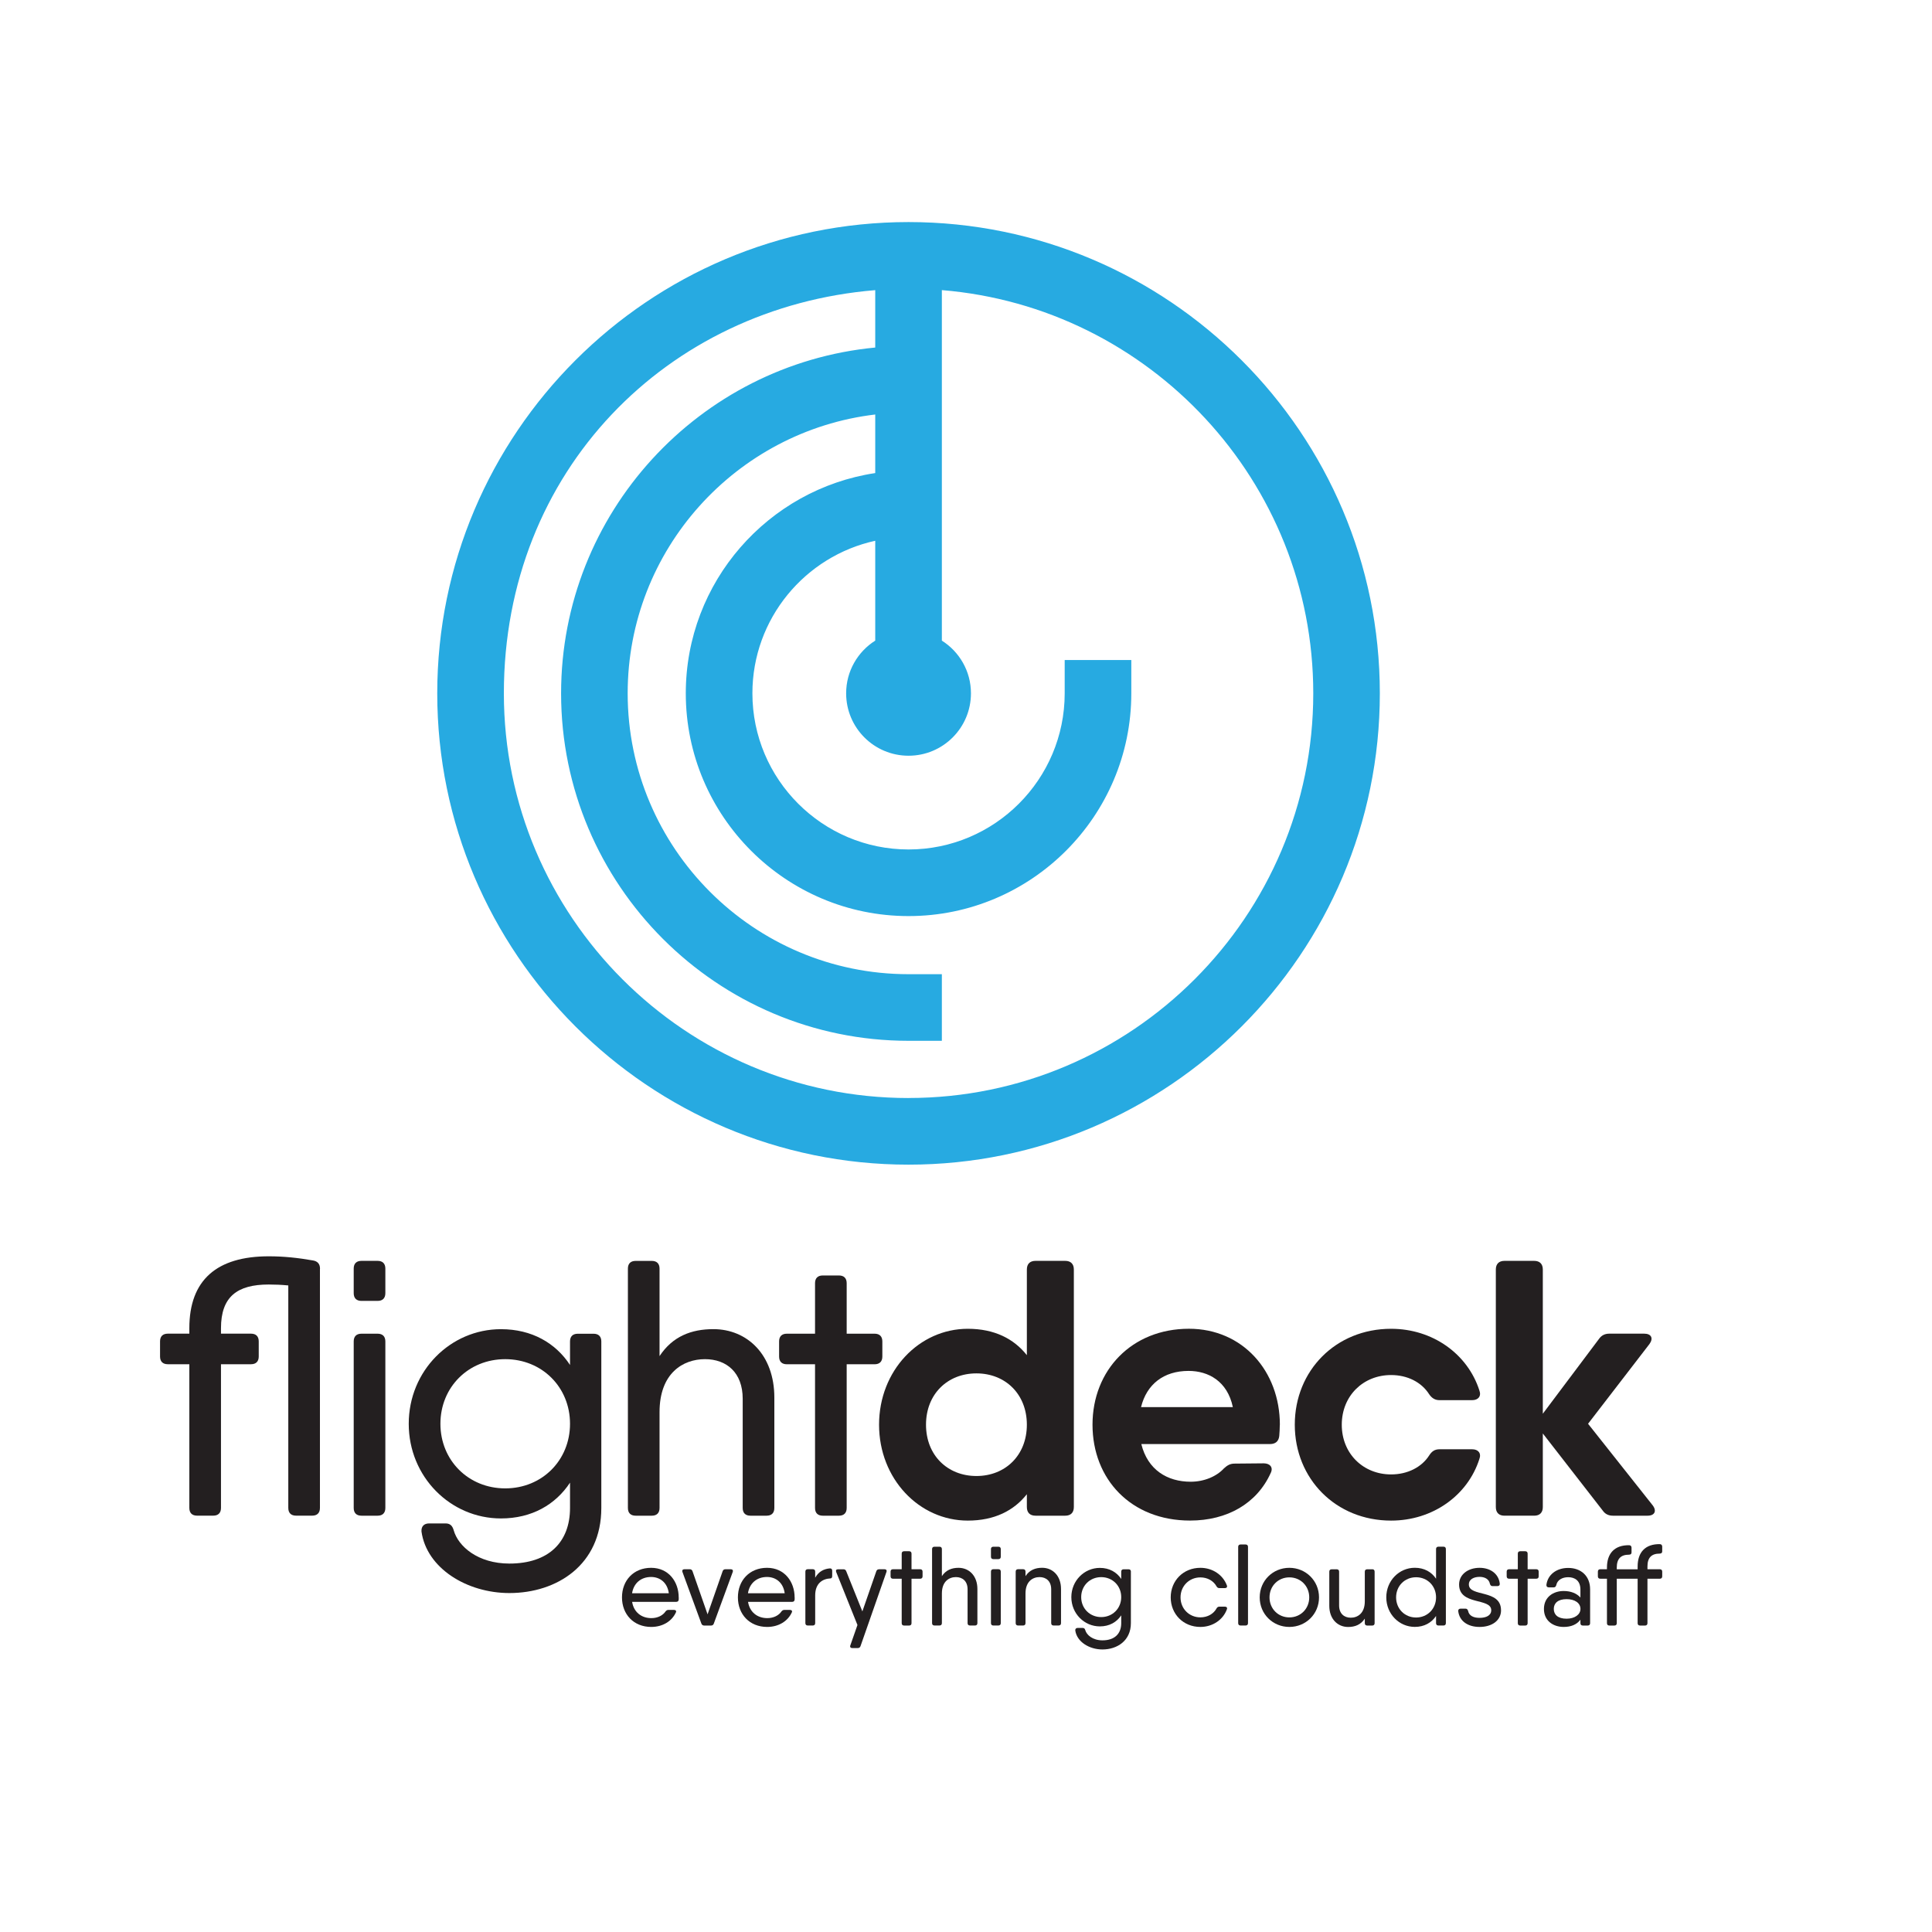 <?xml version="1.0" encoding="UTF-8"?>
<svg id="Layer_1" data-name="Layer 1" xmlns="http://www.w3.org/2000/svg" viewBox="0 0 500 500">
  <defs>
    <style>
      .cls-1 {
        fill: #27aae1;
      }

      .cls-1, .cls-2 {
        stroke-width: 0px;
      }

      .cls-3 {
        isolation: isolate;
      }

      .cls-2 {
        fill: #231f20;
      }
    </style>
  </defs>
  <path class="cls-1" d="M235.13,57.47c-67.25,0-121.97,54.72-121.97,121.97s54.72,121.97,121.97,121.97,121.97-54.71,121.97-121.97-54.72-121.97-121.97-121.97ZM235.13,284.17c-57.75,0-104.73-46.98-104.73-104.73s42.39-99.95,96.11-104.35v14.85c-45.55,4.35-81.3,42.83-81.3,89.5,0,49.58,40.34,89.92,89.92,89.92h8.62v-17.24h-8.62c-40.08,0-72.69-32.61-72.69-72.69,0-37.16,28.04-67.88,64.07-72.16v15.16c-27.71,4.17-49.03,28.14-49.03,57,0,31.79,25.86,57.65,57.65,57.65s57.65-25.86,57.65-57.65v-8.62h-17.24v8.62c0,22.28-18.13,40.41-40.41,40.41s-40.41-18.13-40.41-40.41c0-19.32,13.64-35.52,31.79-39.48v25.84c-4.52,2.86-7.53,7.89-7.53,13.64,0,8.92,7.23,16.15,16.15,16.15s16.15-7.23,16.15-16.15c0-5.75-3.01-10.78-7.53-13.64v-90.71c53.73,4.4,96.12,49.5,96.12,104.35,0,57.75-46.98,104.73-104.74,104.73Z"/>
  <g class="cls-3">
    <g>
      <path class="cls-2" d="M82.8,328.36v61.89c0,1.29-.71,2-2,2h-4.19c-1.29,0-2-.71-2-2v-57.58c-1.77-.17-3.39-.24-5.06-.24-8.17,0-12.36,3.16-12.36,11.31v1.41h7.77c1.3,0,2,.71,2,2v3.91c0,1.29-.71,2-2,2h-7.77v37.19c0,1.29-.71,2-2,2h-4.19c-1.3,0-2-.71-2-2v-37.19h-5.58c-1.29,0-2-.71-2-2v-3.91c0-1.3.71-2,2-2h5.58v-1.41c0-12.48,7.11-18.61,20.56-18.61,3.93,0,7.61.4,11.47,1.08,1.2.21,1.79.94,1.79,2.14Z"/>
      <path class="cls-2" d="M91.54,334.67v-6.36c0-1.3.71-2,2-2h4.19c1.29,0,2,.71,2,2v6.36c0,1.3-.71,2-2,2h-4.19c-1.29,0-2-.71-2-2ZM91.54,390.26v-43.1c0-1.3.71-2,2-2h4.19c1.29,0,2,.71,2,2v43.1c0,1.29-.71,2-2,2h-4.19c-1.29,0-2-.71-2-2Z"/>
      <path class="cls-2" d="M155.62,347.16v43.1c0,14.7-11.45,22.02-23.79,22.02-10.95,0-21.41-6.38-22.75-15.92-.09-1.39.71-2.1,2-2.1h4.22c1.2,0,1.79.61,2.12,1.79,1.18,4.17,6.27,8.6,14.41,8.6,10.13,0,15.69-5.51,15.69-14.39v-6.55c-3.75,5.67-9.87,9.26-17.88,9.26-13.05,0-23.86-10.76-23.86-24.49s10.81-24.49,23.86-24.49c8.01,0,14.13,3.58,17.88,9.26v-6.08c0-1.3.71-2,2-2h4.1c1.29,0,2,.71,2,2ZM147.52,368.47c0-9.47-7.25-16.72-16.77-16.72s-16.77,7.25-16.77,16.72,7.25,16.72,16.77,16.72,16.77-7.25,16.77-16.72Z"/>
      <path class="cls-2" d="M184.62,343.98c8.76,0,15.78,6.64,15.78,17.71v28.57c0,1.29-.71,2-2,2h-4.19c-1.3,0-2-.71-2-2v-28.26c0-6.76-4.15-10.25-9.77-10.25s-11.75,3.56-11.75,13.71v24.8c0,1.29-.71,2-2,2h-4.19c-1.29,0-2-.71-2-2v-61.94c0-1.3.71-2,2-2h4.19c1.29,0,2,.71,2,2v22.64c3.37-5.12,8.24-6.98,13.94-6.98h0Z"/>
      <path class="cls-2" d="M228.35,347.16v3.91c0,1.29-.71,2-2,2h-7.23v37.19c0,1.29-.71,2-2,2h-4.19c-1.29,0-2-.71-2-2v-37.19h-7.3c-1.3,0-2-.71-2-2v-3.91c0-1.3.71-2,2-2h7.3v-13.07c0-1.3.71-2,2-2h4.19c1.29,0,2,.71,2,2v13.07h7.23c1.29,0,2,.71,2,2Z"/>
      <path class="cls-2" d="M277.91,328.55v61.47c0,1.44-.8,2.24-2.24,2.24h-7.68c-1.44,0-2.24-.8-2.24-2.24v-3.32c-3.36,4.26-8.4,6.83-15.29,6.83-12.58,0-22.96-10.81-22.96-24.82s10.39-24.82,22.96-24.82c6.88,0,11.92,2.57,15.29,6.83v-22.17c0-1.44.8-2.24,2.24-2.24h7.68c1.44,0,2.24.8,2.24,2.24ZM265.75,368.71c0-7.91-5.56-13.28-13.05-13.28s-13.05,5.37-13.05,13.28,5.56,13.28,13.05,13.28,13.05-5.37,13.05-13.28Z"/>
      <path class="cls-2" d="M331.21,368.75c0,1.01-.07,1.96-.14,2.9-.17,1.44-1.06,2.07-2.4,2.07h-33.3c1.65,6.69,6.74,9.75,12.77,9.75,3.56,0,6.74-1.41,8.6-3.44.85-.78,1.58-1.25,2.76-1.25l7.54-.07c1.62,0,2.52,1.04,1.84,2.45-3.56,7.94-11.28,12.36-20.89,12.36-15.33,0-25.25-10.74-25.25-24.82s10.15-24.82,24.96-24.82c13.92,0,23.53,10.98,23.53,24.87ZM319.06,364.16c-1.41-6.73-6.36-9.37-11.46-9.37-6.45,0-10.85,3.47-12.3,9.37h23.75Z"/>
      <path class="cls-2" d="M382.86,377.59c-3.01,9.44-12.08,15.94-22.85,15.94-14.3,0-24.92-10.81-24.92-24.82s10.62-24.82,24.92-24.82c10.76,0,19.81,6.5,22.85,15.95.57,1.53-.33,2.52-1.86,2.52h-8.46c-1.18,0-2-.54-2.69-1.55-1.98-3.11-5.61-4.95-9.84-4.95-7.21,0-12.76,5.37-12.76,12.86s5.56,12.86,12.76,12.86c4.26,0,7.89-1.86,9.84-4.88.68-1.08,1.44-1.63,2.69-1.63h8.46c1.53,0,2.43.99,1.86,2.52Z"/>
      <path class="cls-2" d="M426.38,392.26h-8.95c-1.15,0-2.03-.42-2.68-1.37l-15.47-19.91v19.04c0,1.44-.8,2.24-2.24,2.24h-7.68c-1.44,0-2.24-.8-2.24-2.24v-61.47c0-1.44.8-2.24,2.24-2.24h7.68c1.44,0,2.24.8,2.24,2.24v37.32l14.53-19.35c.66-.94,1.53-1.37,2.69-1.37h9.02c1.84,0,2.45,1.2,1.34,2.71l-15.87,20.61,16.7,21.08c1.15,1.48.54,2.71-1.29,2.71Z"/>
    </g>
    <g>
      <path class="cls-2" d="M175.66,413.45c0,.18,0,.36-.01.53-.04.4-.28.58-.66.58h-11.4c.44,2.68,2.41,4.21,4.99,4.21,1.67,0,2.99-.73,3.66-1.73.2-.25.42-.4.75-.4h1.4c.46,0,.71.25.54.63-1.03,2.29-3.42,3.78-6.39,3.78-4.55,0-7.57-3.26-7.57-7.65s3.01-7.65,7.54-7.65,7.14,3.6,7.14,7.69ZM173.09,412.33c-.39-2.86-2.39-4.21-4.58-4.21-2.71,0-4.53,1.69-4.93,4.21h9.5Z"/>
      <path class="cls-2" d="M189.63,406.83l-4.9,13.36c-.12.33-.36.5-.71.5h-1.79c-.34,0-.58-.18-.71-.5l-4.9-13.36c-.15-.44.07-.71.5-.71h1.39c.34,0,.59.16.71.5l3.9,11.17,3.9-11.17c.12-.34.36-.5.71-.5h1.4c.44,0,.65.28.5.71Z"/>
      <path class="cls-2" d="M205.66,413.45c0,.18,0,.36-.01.53-.04.4-.28.58-.66.58h-11.4c.44,2.68,2.41,4.21,4.99,4.21,1.67,0,2.99-.73,3.66-1.73.2-.25.42-.4.75-.4h1.4c.46,0,.71.25.54.63-1.03,2.29-3.42,3.78-6.39,3.78-4.55,0-7.57-3.26-7.57-7.65s3.01-7.65,7.54-7.65,7.14,3.6,7.14,7.69ZM203.08,412.33c-.39-2.86-2.39-4.21-4.58-4.21-2.71,0-4.53,1.69-4.93,4.21h9.5Z"/>
      <path class="cls-2" d="M215.37,406.5v1.38c0,.38-.16.61-.43.61-2.05.09-3.97,1.26-3.97,4.4v7.17c0,.4-.22.62-.62.62h-1.3c-.4,0-.62-.22-.62-.62v-13.33c0-.4.22-.62.62-.62h1.3c.4,0,.62.22.62.62v1.58c.89-1.6,2.24-2.27,3.77-2.41.41-.04.63.19.63.59Z"/>
      <path class="cls-2" d="M227.49,406.12h1.42c.44,0,.66.27.5.71l-6.71,19.19c-.12.34-.37.5-.71.5h-1.42c-.44,0-.66-.27-.5-.71l1.84-5.26-5.5-13.71c-.17-.43.01-.71.47-.71h1.4c.34,0,.58.14.71.47l4.19,10.43,3.61-10.4c.12-.34.36-.5.71-.5Z"/>
      <path class="cls-2" d="M238.76,406.74v1.21c0,.4-.22.62-.62.62h-2.24v11.5c0,.4-.22.62-.62.62h-1.3c-.4,0-.62-.22-.62-.62v-11.5h-2.26c-.4,0-.62-.22-.62-.62v-1.21c0-.4.22-.62.62-.62h2.26v-4.04c0-.4.22-.62.62-.62h1.3c.4,0,.62.22.62.62v4.04h2.24c.4,0,.62.22.62.62Z"/>
      <path class="cls-2" d="M252.95,411.23v8.83c0,.4-.22.62-.62.62h-1.3c-.4,0-.62-.22-.62-.62v-8.74c0-2.09-1.28-3.17-3.02-3.17s-3.63,1.1-3.63,4.24v7.67c0,.4-.22.62-.62.62h-1.3c-.4,0-.62-.22-.62-.62v-19.15c0-.4.22-.62.62-.62h1.3c.4,0,.62.22.62.62v7c1.04-1.58,2.55-2.16,4.31-2.16,2.71,0,4.88,2.05,4.88,5.48Z"/>
      <path class="cls-2" d="M256.46,402.88v-1.97c0-.4.22-.62.62-.62h1.3c.4,0,.62.22.62.62v1.97c0,.4-.22.62-.62.62h-1.3c-.4,0-.62-.22-.62-.62ZM256.46,420.06v-13.33c0-.4.22-.62.62-.62h1.3c.4,0,.62.22.62.62v13.33c0,.4-.22.62-.62.62h-1.3c-.4,0-.62-.22-.62-.62Z"/>
      <path class="cls-2" d="M274.59,411.23v8.83c0,.4-.22.62-.62.62h-1.3c-.4,0-.62-.22-.62-.62v-8.74c0-2.09-1.28-3.17-3.02-3.17s-3.63,1.1-3.63,4.24v7.67c0,.4-.22.62-.62.62h-1.3c-.4,0-.62-.22-.62-.62v-13.33c0-.4.22-.62.62-.62h1.3c.4,0,.62.22.62.62v1.17c1.04-1.58,2.55-2.16,4.31-2.16,2.71,0,4.88,2.05,4.88,5.48Z"/>
      <path class="cls-2" d="M292.67,406.74v13.33c0,4.54-3.54,6.81-7.36,6.81-3.39,0-6.62-1.97-7.03-4.92-.03-.43.22-.65.62-.65h1.3c.37,0,.55.19.66.55.36,1.29,1.94,2.66,4.46,2.66,3.13,0,4.85-1.7,4.85-4.45v-2.02c-1.16,1.75-3.05,2.86-5.53,2.86-4.04,0-7.38-3.33-7.38-7.57s3.34-7.57,7.38-7.57c2.47,0,4.37,1.11,5.53,2.86v-1.88c0-.4.22-.62.62-.62h1.27c.4,0,.62.22.62.62ZM290.17,413.33c0-2.93-2.24-5.17-5.18-5.17s-5.18,2.24-5.18,5.17,2.24,5.17,5.18,5.17,5.18-2.24,5.18-5.17Z"/>
      <path class="cls-2" d="M317.51,416.51c-.99,2.7-3.69,4.54-6.86,4.54-4.41,0-7.67-3.33-7.67-7.65s3.27-7.65,7.67-7.65c3.17,0,5.85,1.83,6.86,4.54.17.43-.07.71-.5.71h-1.43c-.33,0-.58-.15-.74-.45-.79-1.43-2.35-2.32-4.18-2.32-2.9,0-5.14,2.24-5.14,5.17s2.24,5.17,5.14,5.17c1.86,0,3.42-.91,4.18-2.31.17-.31.4-.46.74-.46h1.43c.43,0,.68.28.5.71Z"/>
      <path class="cls-2" d="M320.44,420.06v-19.73c0-.4.22-.62.62-.62h1.3c.4,0,.62.22.62.62v19.73c0,.4-.22.62-.62.62h-1.3c-.4,0-.62-.22-.62-.62Z"/>
      <path class="cls-2" d="M326.01,413.4c0-4.32,3.42-7.65,7.67-7.65s7.68,3.33,7.68,7.65-3.42,7.65-7.68,7.65-7.67-3.33-7.67-7.65ZM338.83,413.4c0-2.94-2.24-5.18-5.14-5.18s-5.14,2.24-5.14,5.18,2.24,5.18,5.14,5.18,5.14-2.24,5.14-5.18Z"/>
      <path class="cls-2" d="M355.13,406.12c.4,0,.62.22.62.62v13.33c0,.4-.22.62-.62.62h-1.3c-.4,0-.62-.22-.62-.62v-1.17c-1.04,1.58-2.55,2.16-4.31,2.16-2.71,0-4.88-2.05-4.88-5.48v-8.83c0-.4.22-.62.62-.62h1.3c.4,0,.62.22.62.62v8.74c0,2.09,1.28,3.17,3.02,3.17s3.63-1.1,3.63-4.24v-7.67c0-.4.22-.62.62-.62h1.3,0Z"/>
      <path class="cls-2" d="M374.19,400.91v19.15c0,.4-.22.62-.62.62h-1.3c-.4,0-.62-.22-.62-.62v-1.85c-1.16,1.74-3.04,2.83-5.5,2.83-4.04,0-7.38-3.33-7.38-7.65s3.34-7.65,7.38-7.65c2.45,0,4.34,1.09,5.5,2.83v-7.67c0-.4.22-.62.62-.62h1.3c.4,0,.62.22.62.62ZM371.65,413.4c0-2.97-2.24-5.21-5.17-5.21s-5.17,2.24-5.17,5.21,2.24,5.21,5.17,5.21,5.17-2.24,5.17-5.21Z"/>
      <path class="cls-2" d="M388.47,416.73c0,2.63-2.33,4.32-5.56,4.32-2.99,0-5.21-1.47-5.52-4.08-.04-.43.21-.65.61-.65h1.28c.37,0,.54.21.66.57.25,1.33,1.51,1.81,2.97,1.81,1.68,0,3.02-.6,3.02-1.97,0-3.3-8.32-1.16-8.32-6.66,0-2.61,2.33-4.32,5.3-4.32,2.73,0,4.92,1.47,5.23,4.08.04.43-.21.65-.61.65h-1.28c-.37,0-.54-.21-.66-.58-.25-1.32-1.46-1.81-2.68-1.81-1.43,0-2.77.6-2.77,1.97,0,3.31,8.32,1.15,8.32,6.66Z"/>
      <path class="cls-2" d="M398.21,406.74v1.21c0,.4-.22.62-.62.62h-2.24v11.5c0,.4-.22.62-.62.62h-1.3c-.4,0-.62-.22-.62-.62v-11.5h-2.26c-.4,0-.62-.22-.62-.62v-1.21c0-.4.22-.62.62-.62h2.26v-4.04c0-.4.22-.62.62-.62h1.3c.4,0,.62.22.62.62v4.04h2.24c.4,0,.62.22.62.62Z"/>
      <path class="cls-2" d="M411.52,411.29v8.78c0,.4-.22.62-.62.62h-1.27c-.4,0-.62-.22-.62-.62v-.89c-.94,1.27-2.46,1.87-4.33,1.87-2.65,0-5.11-1.54-5.11-4.65s2.46-4.65,5.11-4.65c1.86,0,3.38.62,4.33,1.69v-2.06c0-2.32-1.46-3.2-3.16-3.2-1.49,0-2.81.68-3.09,2.05-.11.36-.28.58-.65.58h-1.28c-.4,0-.65-.22-.62-.65.33-2.64,2.62-4.38,5.64-4.38,3.25,0,5.67,2.02,5.67,5.53ZM409.02,416.39c0-1.56-1.49-2.53-3.59-2.53-2.28,0-3.31,1.07-3.31,2.53s1.03,2.53,3.31,2.53c2.1,0,3.59-1.07,3.59-2.53Z"/>
      <path class="cls-2" d="M426.36,405.39v.73h3.2c.4,0,.62.22.62.62v1.21c0,.4-.22.62-.62.62h-3.2v11.5c0,.4-.22.62-.62.62h-1.3c-.4,0-.62-.22-.62-.62v-11.5h-5.4v11.5c0,.4-.22.62-.62.62h-1.3c-.4,0-.62-.22-.62-.62v-11.5h-1.73c-.4,0-.62-.22-.62-.62v-1.21c0-.4.22-.62.62-.62h1.73v-.44c0-3.68,1.99-5.83,5.74-5.78.4,0,.62.27.62.65v1.21c0,.4-.22.58-.65.59-2.11,0-3.17,1.04-3.17,3.34v.44h5.4v-.73c0-3.68,1.99-5.83,5.74-5.78.4,0,.62.27.62.65v1.21c0,.4-.22.58-.65.59-2.11,0-3.17,1.04-3.17,3.33Z"/>
    </g>
  </g>
</svg>